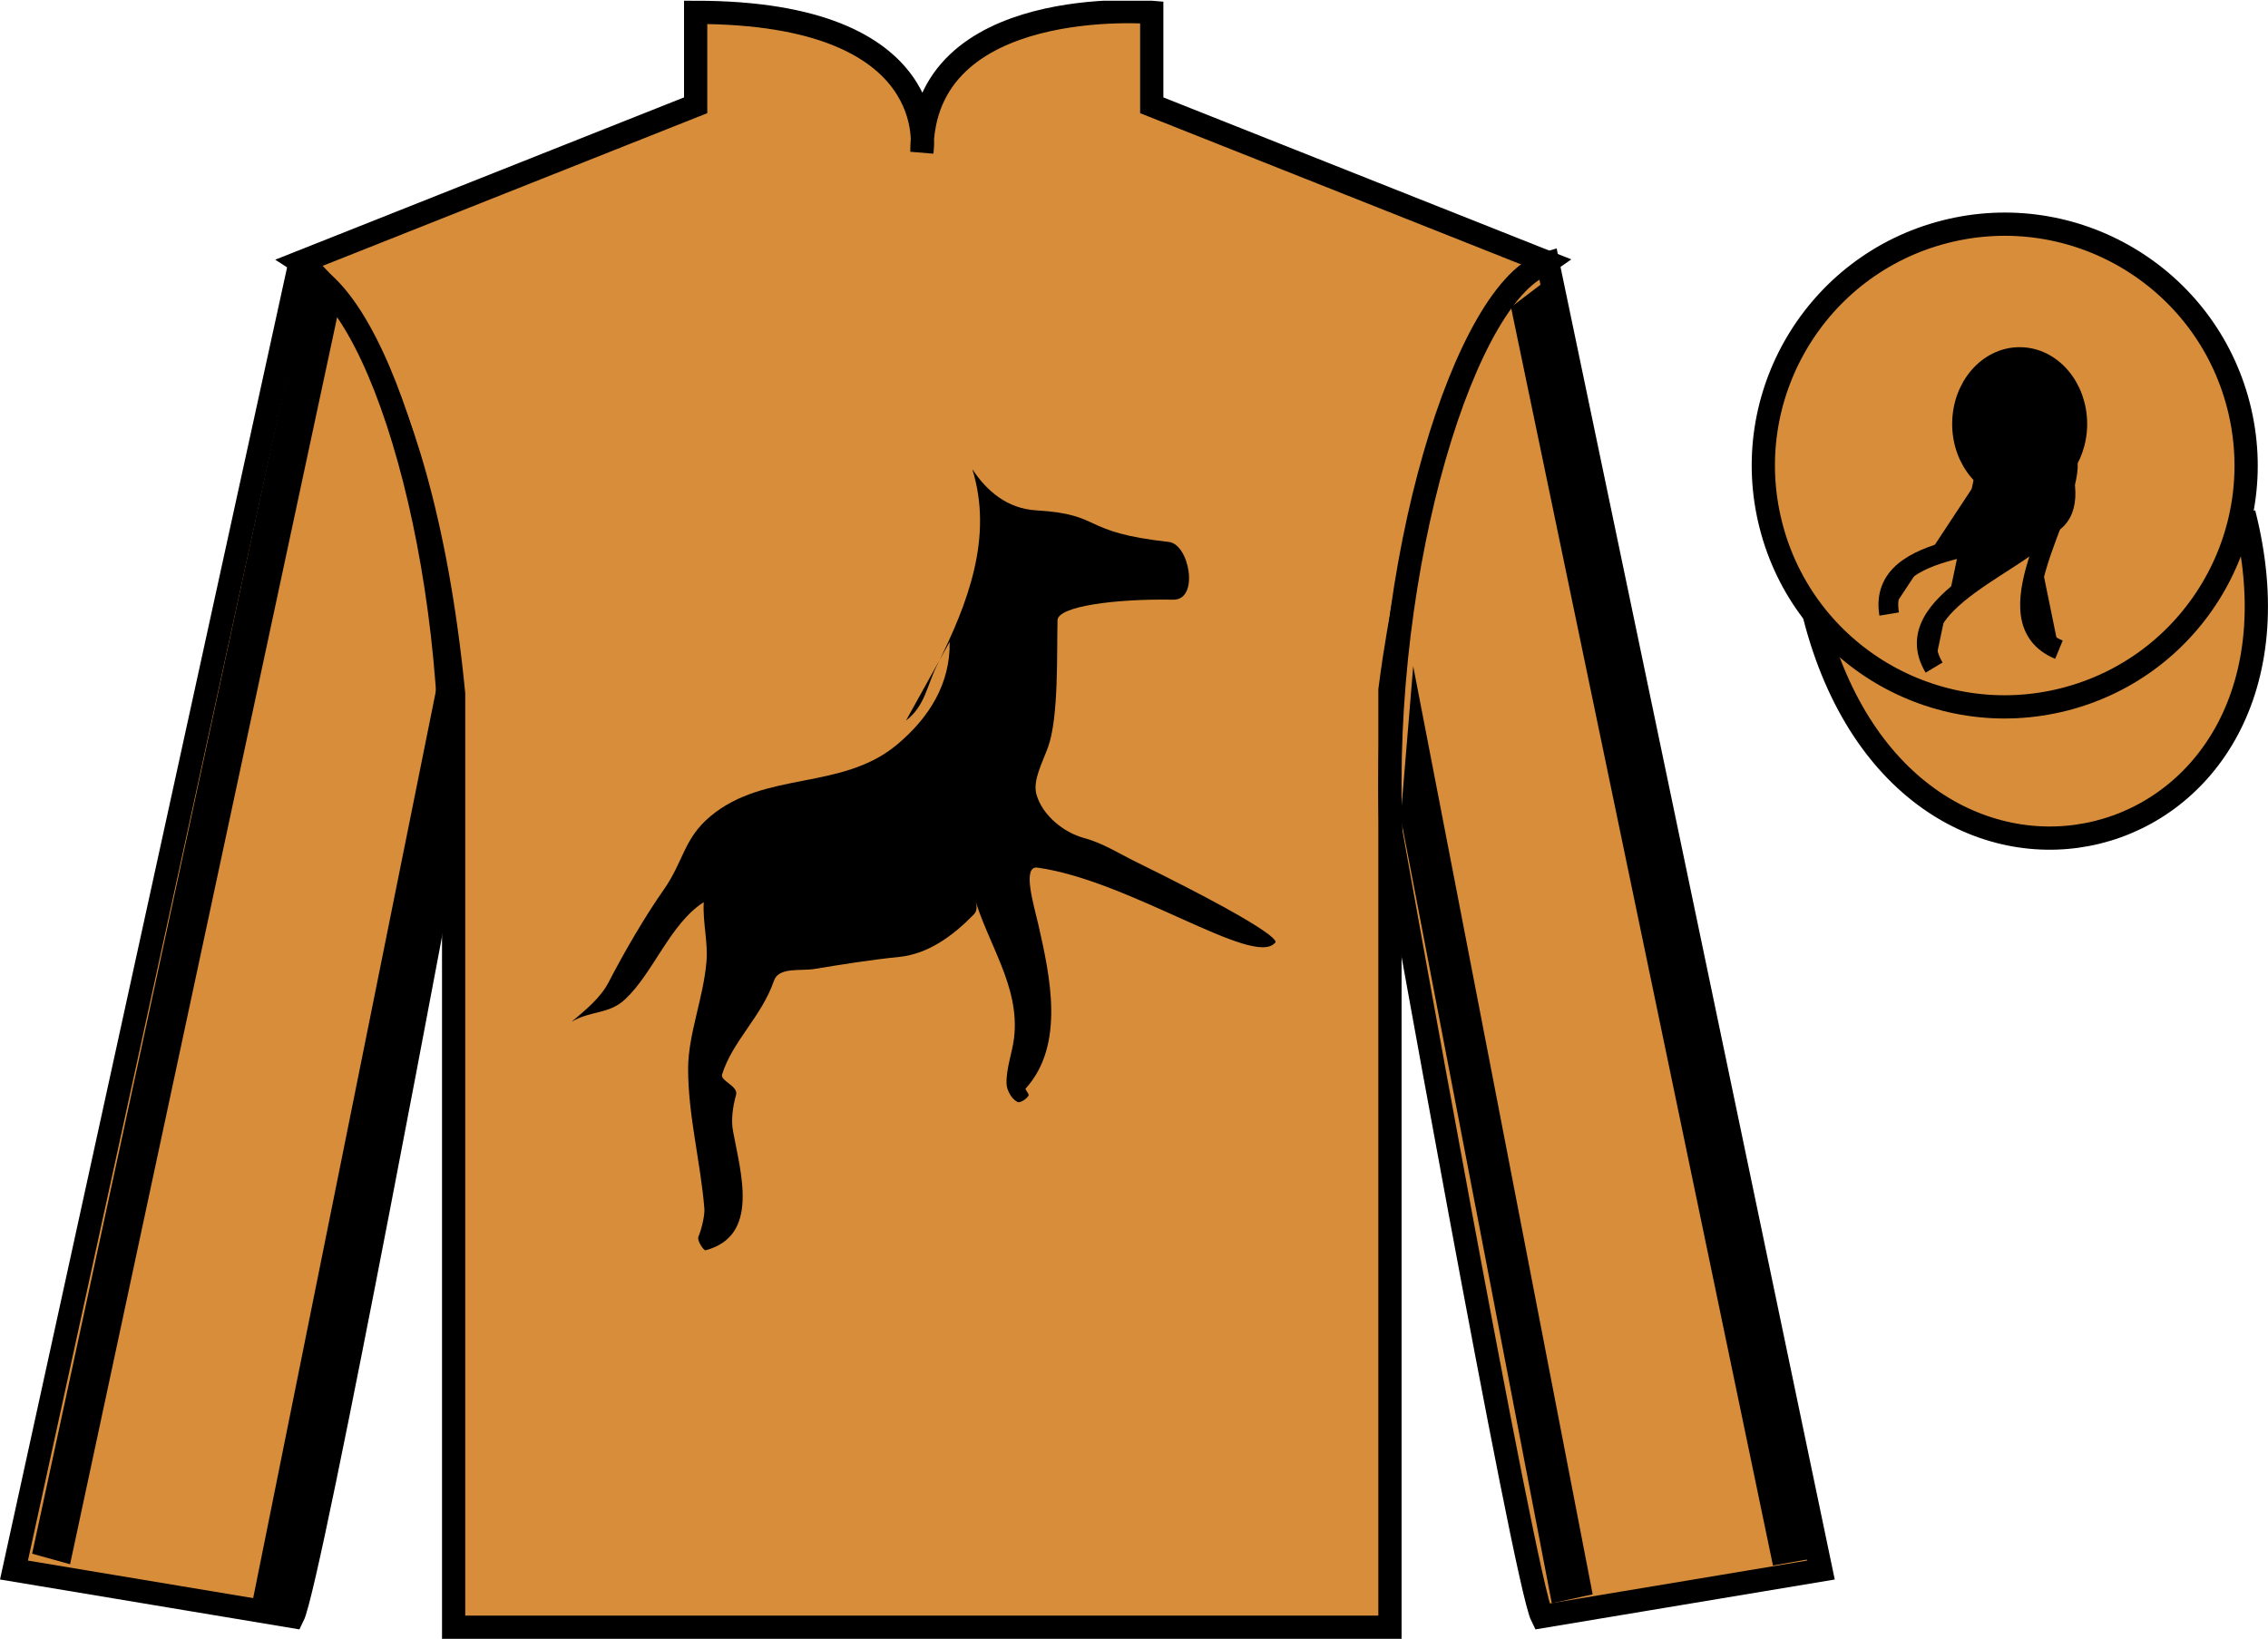 <?xml version="1.0" encoding="UTF-8"?>
<svg xmlns="http://www.w3.org/2000/svg" xmlns:xlink="http://www.w3.org/1999/xlink" width="97.59pt" height="70.53pt" viewBox="0 0 97.59 70.53" version="1.1">
<defs>
<clipPath id="clip1">
  <path d="M 0 70.531 L 97.59 70.531 L 97.59 0.031 L 0 0.031 L 0 70.531 Z M 0 70.531 "/>
</clipPath>
</defs>
<g id="surface0">
<g clip-path="url(#clip1)" clip-rule="nonzero">
<path style=" stroke:none;fill-rule:nonzero;fill:rgb(84.709%,55.36%,22.867%);fill-opacity:1;" d="M 12.934 11.281 C 12.934 11.281 18.02 14.531 19.52 29.863 C 19.52 29.863 19.52 44.863 19.52 70.031 L 59.809 70.031 L 59.809 29.695 C 59.809 29.695 61.602 14.695 66.559 11.281 L 49.559 4.531 L 49.559 0.531 C 49.559 0.531 39.668 -0.305 39.668 6.531 C 39.668 6.531 40.684 0.531 29.934 0.531 L 29.934 4.531 L 12.934 11.281 "/>
<path style="fill:none;stroke-width:10;stroke-linecap:butt;stroke-linejoin:miter;stroke:rgb(0%,0%,0%);stroke-opacity:1;stroke-miterlimit:4;" d="M 129.336 592.487 C 129.336 592.487 180.195 559.987 195.195 406.667 C 195.195 406.667 195.195 256.667 195.195 4.987 L 598.086 4.987 L 598.086 408.347 C 598.086 408.347 616.016 558.347 665.586 592.487 L 495.586 659.987 L 495.586 699.987 C 495.586 699.987 396.68 708.347 396.68 639.987 C 396.68 639.987 406.836 699.987 299.336 699.987 L 299.336 659.987 L 129.336 592.487 Z M 129.336 592.487 " transform="matrix(0.1,0,0,-0.1,0,70.53)"/>
<path style=" stroke:none;fill-rule:nonzero;fill:rgb(84.709%,55.36%,22.867%);fill-opacity:1;" d="M 12.602 69.57 C 13.352 68.07 19.352 35.82 19.352 35.82 C 19.852 24.32 16.352 12.57 12.852 11.57 L 0.602 67.57 L 12.602 69.57 "/>
<path style="fill:none;stroke-width:10;stroke-linecap:butt;stroke-linejoin:miter;stroke:rgb(0%,0%,0%);stroke-opacity:1;stroke-miterlimit:4;" d="M 126.016 9.597 C 133.516 24.597 193.516 347.097 193.516 347.097 C 198.516 462.097 163.516 579.597 128.516 589.597 L 6.016 29.597 L 126.016 9.597 Z M 126.016 9.597 " transform="matrix(0.1,0,0,-0.1,0,70.53)"/>
<path style=" stroke:none;fill-rule:nonzero;fill:rgb(84.709%,55.36%,22.867%);fill-opacity:1;" d="M 78.352 67.57 L 66.602 11.32 C 63.102 12.32 59.352 24.32 59.852 35.82 C 59.852 35.82 65.602 68.07 66.352 69.57 L 78.352 67.57 "/>
<path style="fill:none;stroke-width:10;stroke-linecap:butt;stroke-linejoin:miter;stroke:rgb(0%,0%,0%);stroke-opacity:1;stroke-miterlimit:4;" d="M 783.516 29.597 L 666.016 592.097 C 631.016 582.097 593.516 462.097 598.516 347.097 C 598.516 347.097 656.016 24.597 663.516 9.597 L 783.516 29.597 Z M 783.516 29.597 " transform="matrix(0.1,0,0,-0.1,0,70.53)"/>
<path style="fill-rule:nonzero;fill:rgb(84.709%,55.36%,22.867%);fill-opacity:1;stroke-width:10;stroke-linecap:butt;stroke-linejoin:miter;stroke:rgb(0%,0%,0%);stroke-opacity:1;stroke-miterlimit:4;" d="M 780.703 440.495 C 820.391 284.87 1004.336 332.448 965.547 484.441 " transform="matrix(0.1,0,0,-0.1,0,70.53)"/>
<path style=" stroke:none;fill-rule:nonzero;fill:rgb(99.095%,72.932%,33.727%);fill-opacity:1;" d="M 86.691 21.727 C 87.625 21.488 88.191 20.539 87.953 19.605 C 87.715 18.672 86.762 18.105 85.828 18.344 C 84.895 18.582 84.332 19.535 84.57 20.469 C 84.809 21.402 85.758 21.965 86.691 21.727 "/>
<path style="fill:none;stroke-width:10;stroke-linecap:butt;stroke-linejoin:miter;stroke:rgb(0%,0%,0%);stroke-opacity:1;stroke-miterlimit:4;" d="M 866.914 488.034 C 876.25 490.417 881.914 499.909 879.531 509.245 C 877.148 518.581 867.617 524.245 858.281 521.862 C 848.945 519.48 843.32 509.948 845.703 500.613 C 848.086 491.277 857.578 485.652 866.914 488.034 Z M 866.914 488.034 " transform="matrix(0.1,0,0,-0.1,0,70.53)"/>
<path style=" stroke:none;fill-rule:nonzero;fill:rgb(84.709%,55.36%,22.867%);fill-opacity:1;" d="M 88.828 30.098 C 94.387 28.68 97.742 23.023 96.324 17.469 C 94.906 11.91 89.25 8.555 83.691 9.973 C 78.137 11.391 74.781 17.047 76.199 22.605 C 77.613 28.16 83.27 31.516 88.828 30.098 "/>
<path style="fill:none;stroke-width:10;stroke-linecap:butt;stroke-linejoin:miter;stroke:rgb(0%,0%,0%);stroke-opacity:1;stroke-miterlimit:4;" d="M 888.281 404.323 C 943.867 418.503 977.422 475.066 963.242 530.612 C 949.062 586.198 892.5 619.753 836.914 605.573 C 781.367 591.394 747.812 534.831 761.992 479.245 C 776.133 423.698 832.695 390.144 888.281 404.323 Z M 888.281 404.323 " transform="matrix(0.1,0,0,-0.1,0,70.53)"/>
<path style=" stroke:none;fill-rule:nonzero;fill:rgb(0%,0%,0%);fill-opacity:1;" d="M 38.984 31.012 C 39.809 30.379 39.887 29.496 40.32 28.629 C 41.668 25.938 42.742 23.094 41.836 20.188 C 42.461 21.141 43.344 21.891 44.594 21.965 C 47.508 22.137 46.426 22.898 50.297 23.324 C 51.184 23.426 51.613 25.828 50.484 25.809 C 47.973 25.762 45.52 26.098 45.504 26.691 C 45.469 28.07 45.562 30.883 45.094 32.16 C 44.84 32.855 44.43 33.598 44.598 34.191 C 44.848 35.086 45.77 35.828 46.633 36.062 C 47.449 36.281 48.168 36.742 48.828 37.066 C 55.668 40.43 54.859 40.578 54.859 40.578 C 53.949 41.645 48.609 37.891 44.641 37.34 C 43.957 37.246 44.5 39 44.68 39.797 C 45.18 42.004 45.84 44.969 44.129 46.852 C 44.098 46.883 44.293 47.082 44.258 47.148 C 44.176 47.309 43.879 47.477 43.785 47.43 C 43.523 47.293 43.316 46.922 43.309 46.621 C 43.297 45.965 43.559 45.293 43.633 44.68 C 43.906 42.422 42.457 40.582 41.891 38.484 C 41.965 38.777 42.137 39.109 41.902 39.355 C 41.004 40.277 39.945 41.055 38.684 41.184 C 37.449 41.309 36.227 41.508 35.031 41.703 C 34.457 41.797 33.508 41.609 33.305 42.203 C 32.77 43.758 31.527 44.789 31.07 46.242 C 30.984 46.52 31.781 46.742 31.672 47.121 C 31.52 47.66 31.457 48.219 31.539 48.668 C 31.871 50.484 32.703 53.188 30.359 53.809 C 30.285 53.828 29.984 53.395 30.051 53.23 C 30.223 52.816 30.328 52.242 30.309 52.02 C 30.145 50.004 29.605 47.996 29.609 45.98 C 29.617 44.496 30.262 42.973 30.398 41.395 C 30.473 40.57 30.234 39.707 30.281 38.828 C 28.844 39.742 28.113 41.867 26.906 43 C 26.203 43.664 25.441 43.48 24.602 43.969 C 25.211 43.457 25.844 42.941 26.195 42.262 C 26.836 41.016 27.766 39.418 28.559 38.293 C 29.414 37.074 29.418 36.094 30.566 35.133 C 32.914 33.164 36.227 34.035 38.602 32.043 C 39.996 30.875 40.895 29.41 40.863 27.625 "/>
<path style=" stroke:none;fill-rule:nonzero;fill:rgb(0%,0%,0%);fill-opacity:1;" d="M 3.016 67.32 L 14.625 13.098 L 13.242 11.957 L 1.383 66.867 L 3.016 67.32 "/>
<path style=" stroke:none;fill-rule:nonzero;fill:rgb(0%,0%,0%);fill-opacity:1;" d="M 12.523 69.184 L 19.32 35.465 L 19.066 28.199 L 10.891 68.793 L 12.523 69.184 "/>
<path style=" stroke:none;fill-rule:nonzero;fill:rgb(0%,0%,0%);fill-opacity:1;" d="M 76.289 67.375 L 65.016 13.219 L 66.59 12.023 L 78.109 67.055 L 76.289 67.375 "/>
<path style=" stroke:none;fill-rule:nonzero;fill:rgb(0%,0%,0%);fill-opacity:1;" d="M 66.773 69 L 60.27 35.188 L 60.809 28.672 L 68.531 68.617 L 66.773 69 "/>
<path style=" stroke:none;fill-rule:nonzero;fill:rgb(0%,0%,0%);fill-opacity:1;" d="M 86.902 21.051 C 88.23 21.051 89.309 19.793 89.309 18.246 C 89.309 16.695 88.23 15.441 86.902 15.441 C 85.578 15.441 84.5 16.695 84.5 18.246 C 84.5 19.793 85.578 21.051 86.902 21.051 "/>
<path style="fill:none;stroke-width:10;stroke-linecap:butt;stroke-linejoin:miter;stroke:rgb(0%,0%,0%);stroke-opacity:1;stroke-miterlimit:10;" d="M 869.023 494.792 C 882.305 494.792 893.086 507.37 893.086 522.839 C 893.086 538.347 882.305 550.886 869.023 550.886 C 855.781 550.886 845 538.347 845 522.839 C 845 507.37 855.781 494.792 869.023 494.792 Z M 869.023 494.792 " transform="matrix(0.1,0,0,-0.1,0,70.53)"/>
<path style="fill-rule:nonzero;fill:rgb(0%,0%,0%);fill-opacity:1;stroke-width:8.5;stroke-linecap:butt;stroke-linejoin:miter;stroke:rgb(0%,0%,0%);stroke-opacity:1;stroke-miterlimit:4;" d="M 854.883 525.691 C 854.883 525.691 894.531 497.331 883.203 480.339 C 871.875 463.347 815.195 446.355 832.227 417.995 " transform="matrix(0.1,0,0,-0.1,0,70.53)"/>
<path style="fill-rule:nonzero;fill:rgb(0%,0%,0%);fill-opacity:1;stroke-width:8.5;stroke-linecap:butt;stroke-linejoin:miter;stroke:rgb(0%,0%,0%);stroke-opacity:1;stroke-miterlimit:4;" d="M 873.477 532.917 C 873.477 532.917 900 492.019 883.203 480.339 C 866.445 468.698 807.5 473.62 812.891 441.042 " transform="matrix(0.1,0,0,-0.1,0,70.53)"/>
<path style="fill-rule:nonzero;fill:rgb(0%,0%,0%);fill-opacity:1;stroke-width:8.5;stroke-linecap:butt;stroke-linejoin:miter;stroke:rgb(0%,0%,0%);stroke-opacity:1;stroke-miterlimit:4;" d="M 865.508 525.691 C 865.508 525.691 888.75 526.55 889.766 506.159 C 890.781 485.73 855.43 438.308 885.938 425.691 " transform="matrix(0.1,0,0,-0.1,0,70.53)"/>
</g>
</g>
</svg>
